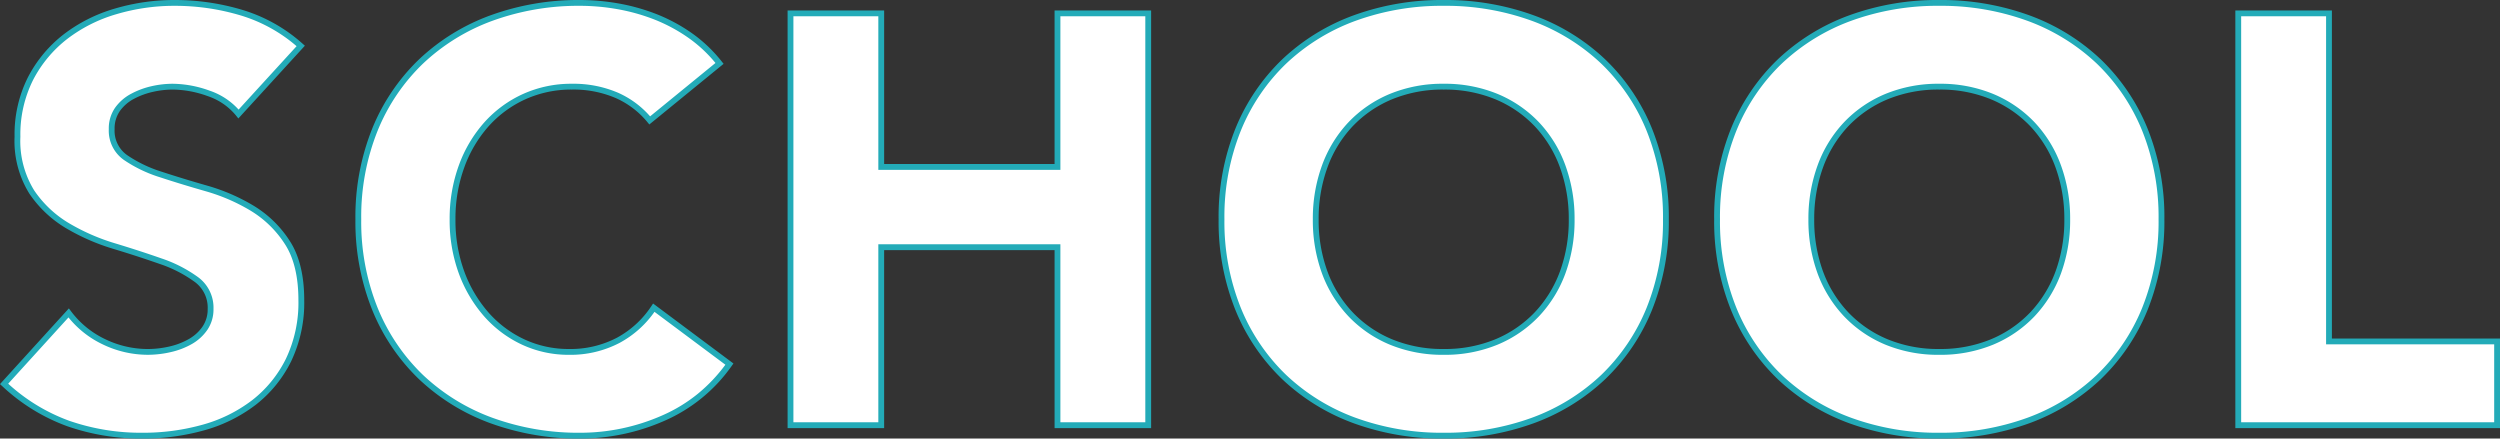 <svg xmlns="http://www.w3.org/2000/svg" width="429.804" height="75.399"><rect width="100%" height="100%" fill="#333333" stroke="none"/><g transform="translate(-3042.796 -13775.586)"><path id="パス_12656" data-name="パス 12656" d="M-389.7-53.5a11.11 11.11 0 00-5.15-3.55A18.457 18.457 0 00-401-58.2a16.114 16.114 0 00-3.5.4 13.414 13.414 0 00-3.4 1.25 7.411 7.411 0 00-2.6 2.25 5.7 5.7 0 00-1 3.4 5.636 5.636 0 002.4 4.9 22.727 22.727 0 006.05 2.9q3.65 1.2 7.85 2.4a32.345 32.345 0 017.85 3.4 18.585 18.585 0 016.05 5.9q2.4 3.7 2.4 9.9a22.761 22.761 0 01-2.2 10.3 20.9 20.9 0 01-5.95 7.3 25.319 25.319 0 01-8.7 4.3 38.224 38.224 0 01-10.45 1.4A37.91 37.91 0 01-419-.3a32.075 32.075 0 01-11-6.8l11.1-12.2a16.2 16.2 0 006.05 4.95 17.27 17.27 0 007.55 1.75 17.082 17.082 0 003.85-.45 12.541 12.541 0 003.5-1.35 7.548 7.548 0 002.5-2.3 5.735 5.735 0 00.95-3.3 5.987 5.987 0 00-2.45-5.05 22.58 22.58 0 00-6.15-3.15q-3.7-1.3-8-2.6a35.926 35.926 0 01-8-3.5 19.28 19.28 0 01-6.15-5.8q-2.45-3.6-2.45-9.5a21.268 21.268 0 012.25-10 21.694 21.694 0 016-7.2 26.083 26.083 0 018.65-4.35 35.407 35.407 0 0110.1-1.45 39.712 39.712 0 0111.6 1.7 26.755 26.755 0 0110.1 5.7zm70.7 1.1a15.3 15.3 0 00-5.65-4.3 18.8 18.8 0 00-7.75-1.5 19.506 19.506 0 00-8.15 1.7 19.5 19.5 0 00-6.5 4.75 22.138 22.138 0 00-4.3 7.25 26.084 26.084 0 00-1.55 9.1 25.967 25.967 0 001.55 9.15 22.74 22.74 0 004.25 7.2 19.262 19.262 0 006.35 4.75 18.363 18.363 0 007.85 1.7 17.593 17.593 0 008.5-2 16.918 16.918 0 006.1-5.6l13 9.7a27.072 27.072 0 01-11.4 9.3 35.274 35.274 0 01-14.2 3 43.618 43.618 0 01-15.3-2.6 35.024 35.024 0 01-12.1-7.45A33.776 33.776 0 01-366.25-20a39.987 39.987 0 01-2.85-15.4 39.987 39.987 0 012.85-15.4 33.776 33.776 0 017.95-11.75A35.024 35.024 0 01-346.2-70a43.618 43.618 0 0115.3-2.6 37.467 37.467 0 016.25.55 33.771 33.771 0 016.4 1.75 28.521 28.521 0 016.05 3.2 24.062 24.062 0 015.2 4.9zm24.2-18.4h15.6v26.4h30.3v-26.4h15.6V0h-15.6v-30.6h-30.3V0h-15.6zm74.1 35.4a39.986 39.986 0 012.85-15.4 33.776 33.776 0 017.95-11.75A35.024 35.024 0 01-197.8-70a43.618 43.618 0 0115.3-2.6 43.618 43.618 0 0115.3 2.6 35.023 35.023 0 0112.1 7.45 33.776 33.776 0 017.95 11.75 39.986 39.986 0 012.85 15.4 39.986 39.986 0 01-2.85 15.4 33.776 33.776 0 01-7.95 11.75A35.023 35.023 0 01-167.2-.8a43.618 43.618 0 01-15.3 2.6 43.618 43.618 0 01-15.3-2.6 35.024 35.024 0 01-12.1-7.45A33.776 33.776 0 01-217.85-20a39.986 39.986 0 01-2.85-15.4zm16.2 0a25.967 25.967 0 001.55 9.15 20.958 20.958 0 004.45 7.2 20.311 20.311 0 006.95 4.75 23.17 23.17 0 009.05 1.7 23.17 23.17 0 009.05-1.7 20.311 20.311 0 006.95-4.75 20.958 20.958 0 004.45-7.2 25.967 25.967 0 001.55-9.15 26.084 26.084 0 00-1.55-9.1 20.864 20.864 0 00-4.45-7.25 20.311 20.311 0 00-6.95-4.75 23.17 23.17 0 00-9.05-1.7 23.17 23.17 0 00-9.05 1.7 20.311 20.311 0 00-6.95 4.75 20.864 20.864 0 00-4.45 7.25 26.084 26.084 0 00-1.55 9.1zm69 0a39.986 39.986 0 012.85-15.4 33.776 33.776 0 017.95-11.75A35.024 35.024 0 01-112.6-70a43.618 43.618 0 0115.3-2.6A43.618 43.618 0 01-82-70a35.024 35.024 0 0112.1 7.45 33.776 33.776 0 017.95 11.75 39.987 39.987 0 012.85 15.4A39.987 39.987 0 01-61.95-20 33.776 33.776 0 01-69.9-8.25 35.024 35.024 0 01-82-.8a43.618 43.618 0 01-15.3 2.6 43.618 43.618 0 01-15.3-2.6 35.024 35.024 0 01-12.1-7.45A33.776 33.776 0 01-132.65-20a39.986 39.986 0 01-2.85-15.4zm16.2 0a25.967 25.967 0 001.55 9.15 20.958 20.958 0 004.45 7.2 20.311 20.311 0 006.95 4.75 23.17 23.17 0 009.05 1.7 23.17 23.17 0 009.05-1.7 20.311 20.311 0 006.95-4.75 20.958 20.958 0 004.45-7.2 25.967 25.967 0 001.55-9.15 26.084 26.084 0 00-1.55-9.1 20.864 20.864 0 00-4.45-7.25 20.311 20.311 0 00-6.95-4.75 23.17 23.17 0 00-9.05-1.7 23.17 23.17 0 00-9.05 1.7 20.311 20.311 0 00-6.95 4.75 20.864 20.864 0 00-4.45 7.25 26.084 26.084 0 00-1.55 9.1zm73.4-35.4h15.6v56.4h28.9V0h-44.5z" transform="translate(3473.5 13848.686)" fill="#fff"/><path id="パス_12656_-_アウトライン" data-name="パス 12656 - アウトライン" d="M-400.7-73.1a40.4 40.4 0 0111.745 1.722 27.373 27.373 0 0110.287 5.8l.379.337-11.439 12.508-.365-.461a10.669 10.669 0 00-4.925-3.389A18.046 18.046 0 00-401-57.7a15.687 15.687 0 00-3.392.388 12.975 12.975 0 00-3.274 1.2 6.949 6.949 0 00-2.428 2.1A5.233 5.233 0 00-411-50.9a5.121 5.121 0 002.189 4.492 22.342 22.342 0 005.917 2.833c2.416.794 5.05 1.6 7.831 2.394a32.992 32.992 0 017.971 3.453 19.166 19.166 0 016.211 6.056c1.646 2.538 2.481 5.96 2.481 10.172a23.357 23.357 0 01-2.253 10.524 21.493 21.493 0 01-6.091 7.476 25.933 25.933 0 01-8.87 4.386A38.9 38.9 0 01-406.2 2.3 38.583 38.583 0 01-419.168.171a32.72 32.72 0 01-11.171-6.9l-.365-.337 11.841-13.015.363.484a15.783 15.783 0 005.866 4.8 16.854 16.854 0 007.334 1.7 16.661 16.661 0 003.738-.437 12.1 12.1 0 003.361-1.3 7.087 7.087 0 002.337-2.148A5.271 5.271 0 00-395-20a5.467 5.467 0 00-2.251-4.651 22.194 22.194 0 00-6.014-3.077 191.06 191.06 0 00-7.979-2.593 36.591 36.591 0 01-8.111-3.549 19.864 19.864 0 01-6.308-5.948A17.152 17.152 0 01-428.2-49.6a21.857 21.857 0 012.307-10.232 22.289 22.289 0 016.137-7.364 26.7 26.7 0 018.814-4.434A36.073 36.073 0 01-400.7-73.1zm20.986 7.94a26.318 26.318 0 00-9.531-5.262A39.4 39.4 0 00-400.7-72.1a35.07 35.07 0 00-9.958 1.429 25.706 25.706 0 00-8.486 4.266 21.3 21.3 0 00-5.863 7.036A20.873 20.873 0 00-427.2-49.6a16.189 16.189 0 002.363 9.219 18.871 18.871 0 005.992 5.652 35.594 35.594 0 007.889 3.451c2.861.865 5.56 1.742 8.021 2.607a23.179 23.179 0 016.286 3.223A6.489 6.489 0 01-394-20a6.251 6.251 0 01-1.036 3.581 8.078 8.078 0 01-2.663 2.452 13.1 13.1 0 01-3.639 1.4 17.661 17.661 0 01-3.962.463 17.845 17.845 0 01-7.766-1.8 16.778 16.778 0 01-5.864-4.625l-10.364 11.396a31.533 31.533 0 0010.462 6.362A37.587 37.587 0 00-406.2 1.3a37.9 37.9 0 0010.314-1.381 24.94 24.94 0 008.53-4.214 20.5 20.5 0 005.809-7.128A22.372 22.372 0 00-379.4-21.5c0-4.016-.78-7.255-2.319-9.628a18.174 18.174 0 00-5.889-5.744 32 32 0 00-7.729-3.347c-2.793-.8-5.441-1.607-7.869-2.406a23.326 23.326 0 01-6.183-2.967A6.134 6.134 0 01-412-50.9a6.21 6.21 0 011.093-3.691 7.94 7.94 0 012.772-2.4 13.978 13.978 0 013.526-1.3A16.689 16.689 0 01-401-58.7a19.038 19.038 0 016.317 1.179 11.821 11.821 0 015 3.263zm48.814-7.94a38.144 38.144 0 016.333.557 34.434 34.434 0 016.495 1.776 29.157 29.157 0 016.156 3.256 24.673 24.673 0 015.308 5l.306.386L-319.07-51.7l-.316-.385a14.873 14.873 0 00-5.468-4.161A18.394 18.394 0 00-332.4-57.7a19.1 19.1 0 00-7.944 1.655 19.093 19.093 0 00-6.335 4.629 21.744 21.744 0 00-4.2 7.088A25.709 25.709 0 00-352.4-35.4a25.589 25.589 0 001.518 8.975 22.346 22.346 0 004.156 7.044 18.853 18.853 0 006.187 4.628A17.951 17.951 0 00-332.9-13.1a17.182 17.182 0 008.262-1.94 16.5 16.5 0 005.922-5.438l.292-.439 13.815 10.308-.285.4A27.686 27.686 0 01-316.5-.741 35.933 35.933 0 01-330.9 2.3a44.319 44.319 0 01-15.474-2.631 35.682 35.682 0 01-12.27-7.556 34.427 34.427 0 01-8.068-11.921A40.667 40.667 0 01-369.6-35.4a40.667 40.667 0 012.888-15.591 34.427 34.427 0 018.068-11.921 35.682 35.682 0 0112.27-7.556A44.319 44.319 0 01-330.9-73.1zm23.2 10.828a23.549 23.549 0 00-4.782-4.416 28.152 28.152 0 00-5.944-3.144 33.423 33.423 0 00-6.305-1.724 37.139 37.139 0 00-6.169-.544 43.323 43.323 0 00-15.126 2.569 34.687 34.687 0 00-11.93 7.344 33.436 33.436 0 00-7.832 11.579A39.676 39.676 0 00-368.6-35.4a39.676 39.676 0 002.812 15.209 33.436 33.436 0 007.832 11.579 34.687 34.687 0 0011.93 7.344A43.323 43.323 0 00-330.9 1.3a34.939 34.939 0 0014-2.959 26.472 26.472 0 006.183-3.754 27.567 27.567 0 004.721-4.982l-12.188-9.094a17.429 17.429 0 01-5.98 5.328A18.167 18.167 0 01-332.9-12.1a18.943 18.943 0 01-8.061-1.747 19.847 19.847 0 01-6.513-4.872 23.341 23.341 0 01-4.344-7.356A26.585 26.585 0 01-353.4-35.4a26.7 26.7 0 011.581-9.273 22.736 22.736 0 014.4-7.412 20.086 20.086 0 016.665-4.871A20.091 20.091 0 01-332.4-58.7a19.38 19.38 0 017.954 1.544 15.869 15.869 0 015.51 4.059zM-182.5-73.1a44.319 44.319 0 0115.474 2.631 35.682 35.682 0 0112.27 7.556 34.427 34.427 0 018.068 11.921A40.667 40.667 0 01-143.8-35.4a40.667 40.667 0 01-2.888 15.591 34.427 34.427 0 01-8.068 11.921 35.682 35.682 0 01-12.27 7.556A44.319 44.319 0 01-182.5 2.3a44.319 44.319 0 01-15.474-2.631 35.682 35.682 0 01-12.27-7.556 34.427 34.427 0 01-8.068-11.921A40.667 40.667 0 01-221.2-35.4a40.667 40.667 0 012.888-15.591 34.427 34.427 0 018.068-11.921 35.682 35.682 0 0112.27-7.556A44.319 44.319 0 01-182.5-73.1zm0 74.4a43.322 43.322 0 0015.126-2.569 34.687 34.687 0 0011.93-7.344 33.436 33.436 0 007.832-11.579A39.676 39.676 0 00-144.8-35.4a39.676 39.676 0 00-2.812-15.209 33.436 33.436 0 00-7.832-11.579 34.687 34.687 0 00-11.93-7.344A43.322 43.322 0 00-182.5-72.1a43.323 43.323 0 00-15.126 2.569 34.687 34.687 0 00-11.93 7.344 33.435 33.435 0 00-7.832 11.579A39.676 39.676 0 00-220.2-35.4a39.676 39.676 0 002.812 15.209 33.435 33.435 0 007.832 11.579 34.687 34.687 0 0011.93 7.344A43.323 43.323 0 00-182.5 1.3zm85.2-74.4a44.319 44.319 0 0115.474 2.631 35.682 35.682 0 0112.27 7.556 34.427 34.427 0 018.068 11.921A40.667 40.667 0 01-58.6-35.4a40.667 40.667 0 01-2.888 15.591 34.427 34.427 0 01-8.067 11.921A35.682 35.682 0 01-81.826-.331 44.319 44.319 0 01-97.3 2.3a44.319 44.319 0 01-15.474-2.631 35.683 35.683 0 01-12.27-7.556 34.427 34.427 0 01-8.068-11.921A40.667 40.667 0 01-136-35.4a40.667 40.667 0 012.888-15.591 34.427 34.427 0 018.068-11.921 35.683 35.683 0 0112.27-7.556A44.319 44.319 0 01-97.3-73.1zm0 74.4a43.323 43.323 0 0015.126-2.569 34.687 34.687 0 0011.93-7.344 33.436 33.436 0 007.832-11.579A39.675 39.675 0 00-59.6-35.4a39.675 39.675 0 00-2.812-15.209 33.436 33.436 0 00-7.832-11.579 34.687 34.687 0 00-11.93-7.344A43.323 43.323 0 00-97.3-72.1a43.323 43.323 0 00-15.126 2.569 34.687 34.687 0 00-11.93 7.344 33.435 33.435 0 00-7.832 11.579A39.676 39.676 0 00-135-35.4a39.676 39.676 0 002.812 15.209 33.435 33.435 0 007.832 11.579 34.687 34.687 0 0011.93 7.344A43.323 43.323 0 00-97.3 1.3zm-198-72.6h16.6v26.4h29.3v-26.4h16.6V.5h-16.6v-30.6h-29.3V.5h-16.6zm15.6 1h-14.6V-.5h14.6v-30.6h31.3V-.5h14.6v-69.8h-14.6v26.4h-31.3zm233.3-1h16.6v56.4H-.9V.5h-45.5zm15.6 1h-14.6V-.5h43.5v-13.4h-28.9zm-151.7 11.6a23.773 23.773 0 019.244 1.739 20.9 20.9 0 017.119 4.867 21.455 21.455 0 014.557 7.421A26.7 26.7 0 01-160-35.4a26.585 26.585 0 01-1.582 9.325 21.551 21.551 0 01-4.556 7.37 20.9 20.9 0 01-7.119 4.867A23.773 23.773 0 01-182.5-12.1a23.773 23.773 0 01-9.244-1.739 20.9 20.9 0 01-7.119-4.867 21.551 21.551 0 01-4.556-7.37A26.584 26.584 0 01-205-35.4a26.7 26.7 0 011.581-9.273 21.457 21.457 0 014.557-7.421 20.9 20.9 0 017.119-4.867A23.773 23.773 0 01-182.5-58.7zm0 45.6a22.781 22.781 0 008.856-1.661 19.907 19.907 0 006.781-4.633 20.555 20.555 0 004.344-7.03A25.589 25.589 0 00-161-35.4a25.709 25.709 0 00-1.519-8.927 20.463 20.463 0 00-4.343-7.079 19.907 19.907 0 00-6.781-4.633A22.781 22.781 0 00-182.5-57.7a22.781 22.781 0 00-8.856 1.661 19.908 19.908 0 00-6.781 4.633 20.464 20.464 0 00-4.343 7.079A25.708 25.708 0 00-204-35.4a25.59 25.59 0 001.518 8.975 20.556 20.556 0 004.344 7.03 19.908 19.908 0 006.781 4.633A22.781 22.781 0 00-182.5-13.1zm85.2-45.6a23.773 23.773 0 019.244 1.739 20.9 20.9 0 017.119 4.867 21.457 21.457 0 014.557 7.421A26.7 26.7 0 01-74.8-35.4a26.585 26.585 0 01-1.582 9.325 21.551 21.551 0 01-4.556 7.37 20.9 20.9 0 01-7.119 4.867A23.773 23.773 0 01-97.3-12.1a23.773 23.773 0 01-9.244-1.739 20.9 20.9 0 01-7.119-4.867 21.551 21.551 0 01-4.556-7.37A26.585 26.585 0 01-119.8-35.4a26.7 26.7 0 011.581-9.273 21.455 21.455 0 014.557-7.421 20.9 20.9 0 017.119-4.867A23.773 23.773 0 01-97.3-58.7zm0 45.6a22.781 22.781 0 008.856-1.661 19.908 19.908 0 006.781-4.633 20.556 20.556 0 004.344-7.03A25.59 25.59 0 00-75.8-35.4a25.708 25.708 0 00-1.519-8.927 20.464 20.464 0 00-4.343-7.079 19.908 19.908 0 00-6.781-4.633A22.781 22.781 0 00-97.3-57.7a22.78 22.78 0 00-8.856 1.661 19.905 19.905 0 00-6.781 4.633 20.463 20.463 0 00-4.343 7.079 25.709 25.709 0 00-1.52 8.927 25.59 25.59 0 001.518 8.975 20.556 20.556 0 004.344 7.03 19.905 19.905 0 006.781 4.633A22.78 22.78 0 00-97.3-13.1z" transform="translate(3473.5 13848.686)" fill="#23abb8"/></g></svg>